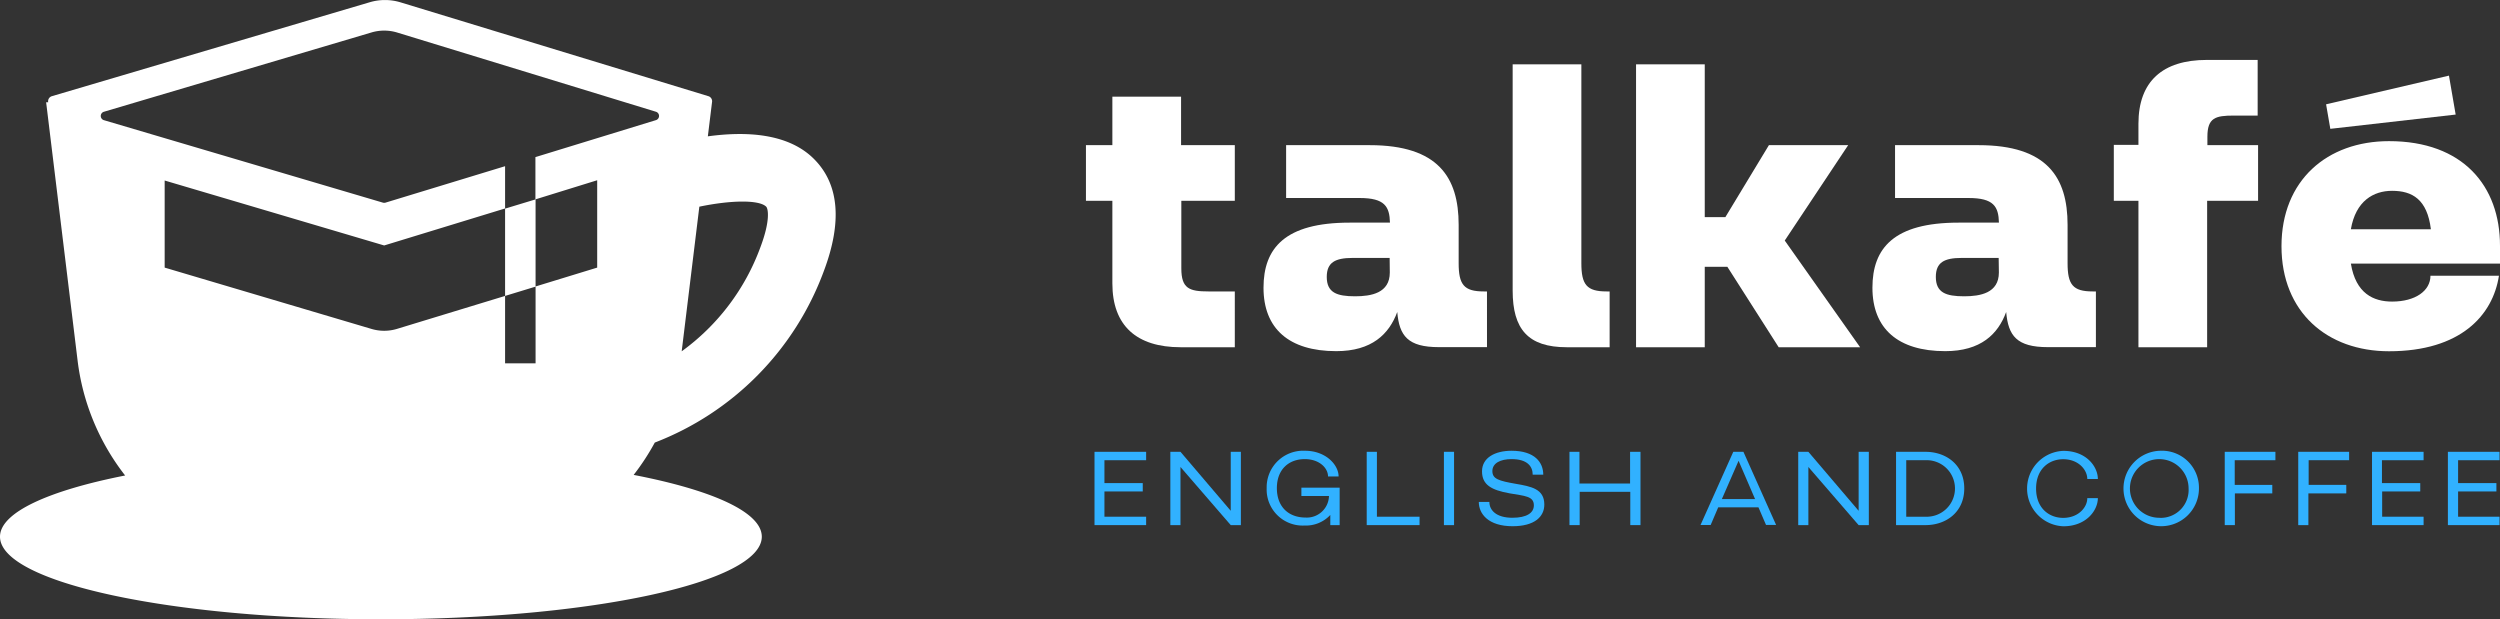 <svg xmlns="http://www.w3.org/2000/svg" viewBox="0 0 473.09 117.19"><rect x="0" y="0" width="473.09" height="117.19" fill="#333333" stroke="none"/><defs><style>.cls-1{fill:#fff;}.cls-2{fill:#31b1ff;}</style></defs><g id="Camada_2" data-name="Camada 2"><g id="Camada_1-2" data-name="Camada 1"><path class="cls-1" d="M95.58,39.48V56l5.77-1.76V37.73Zm0,0V56l5.77-1.76V37.73Zm60.33,11.79c3.49-9.28,2.88-16.39-1.82-21.13-4.92-5-13.06-5.31-20.14-4.34l.79-6.45h0a1,1,0,0,0-.66-1.14L75.75.43a10.14,10.14,0,0,0-5.8,0L9.79,18.21a1,1,0,0,0-.67,1.14H8.73L14.68,68.2a43.93,43.93,0,0,0,9,21.78C9.12,92.85,0,97,0,101.56c0,8.63,32.27,15.63,72.08,15.63s72.08-7,72.08-15.63c0-4.65-9.38-8.82-24.25-11.69a44.52,44.52,0,0,0,4-6.12A55.24,55.24,0,0,0,155.91,51.27ZM132.34,39.11c5.91-1.23,11.29-1.34,12.65,0,.34.34.86,2.47-1.07,7.61A42.24,42.24,0,0,1,129,66.48Zm-19.33-5V50.64l-11.66,3.57V68.76H95.58V56l-20.5,6.25a8.38,8.38,0,0,1-4.76,0L31.16,50.64h0V34.16l13.7,4.05L72.7,46.45l22.88-7v-8l-22.64,6.9a.84.84,0,0,1-.47,0L19.66,22.74a.83.83,0,0,1,0-1.59l50.61-15a8.42,8.42,0,0,1,4.87,0l49,15a.83.83,0,0,1,0,1.58l-22.82,7v8ZM95.58,56l5.77-1.76V37.73l-5.77,1.75Zm0-16.49V56l5.77-1.76V37.73Z"></path><path class="cls-1" d="M233.67,38V27.47H223.5V18.29h-13v9.18h-5V38h5V53.63c0,8,4.59,12.08,12.92,12.08h10.25V55.15h-5c-3.59,0-5.12-.53-5.12-4.35V38Z"></path><path class="cls-1" d="M280.77,55.15c-3.75,0-4.74-1.3-4.74-5.35V42.54c0-9-3.9-15.07-16.82-15.07H243.38v10H257.3c4.74,0,5.65,1.61,5.73,4.66h-7.64c-12.24,0-16.29,4.83-16.29,12.32,0,7.72,4.81,12,13.76,12,6.73,0,10-3.21,11.55-7.41.38,4.51,2,6.65,7.87,6.65h9.11V55.15ZM263,51.57c0,3.89-3.51,4.5-6.58,4.5-3.44,0-5.35-.69-5.35-3.67,0-2.75,1.61-3.59,4.9-3.59h7Z"></path><path class="cls-1" d="M304,55.15c-3.75,0-4.75-1.3-4.75-5.35V12.18h-13V55c0,7.27,2.9,10.71,10.24,10.71h8.11V55.15Z"></path><path class="cls-1" d="M337.74,45.52l12-18.05h-15L326.5,41.09h-3.9V12.18h-13V65.71h13V50.49h4.28l9.71,15.22H352Z"></path><path class="cls-1" d="M396,55.15c-3.75,0-4.74-1.3-4.74-5.35V42.54c0-9-3.9-15.07-16.83-15.07H358.61v10h13.92c4.75,0,5.66,1.61,5.74,4.66h-7.65c-12.24,0-16.29,4.83-16.29,12.32,0,7.72,4.82,12,13.77,12,6.73,0,10-3.21,11.54-7.41.39,4.51,2,6.65,7.88,6.65h9.1V55.15Zm-17.74-3.58c0,3.89-3.52,4.5-6.58,4.5-3.44,0-5.35-.69-5.35-3.67,0-2.75,1.6-3.59,4.89-3.59h7Z"></path><path class="cls-1" d="M417.72,27.47v-1.6c0-3.6,1.53-4,5-4h4.51V11.34h-9.63c-8.34,0-12.93,4.05-12.93,12.08v4h-4.66V38h4.66V65.71h13V38h9.64V27.47Z"></path><path class="cls-1" d="M473.09,46.51c0-11.31-7-19.8-21-19.8-11.71,0-20.35,7.41-20.35,19.88s8.64,19.88,20.35,19.88c13.54,0,19.65-6.8,20.8-14.29H459.93c0,2.82-2.82,4.89-7.26,4.89-3.52,0-6.88-1.53-7.8-7.19h28.22Zm-28.22-3.13c.92-5.36,4.28-7.27,7.8-7.27,3.82,0,6.65,1.61,7.34,7.27Z"></path><path class="cls-2" d="M216.89,87.09V85.5h-9.77V99.37h9.77V97.78H209V93h7.25V91.42H209V87.09Z"></path><path class="cls-2" d="M232.9,85.5V96.66L223.39,85.5h-1.92V99.37h1.92v-11l9.51,11h1.92V85.5Z"></path><path class="cls-2" d="M246.27,92.28v1.58h5.22a4.19,4.19,0,0,1-4.41,4.08c-3.21,0-5.45-2-5.45-5.57s2.28-5.49,5.29-5.49c2.72,0,4.39,1.67,4.39,3.28h2c0-2.19-2.42-4.86-6.35-4.86a6.91,6.91,0,0,0-7.26,7.07,6.82,6.82,0,0,0,7.17,7.08,6.3,6.3,0,0,0,4.87-2v1.92h1.77V92.28Z"></path><path class="cls-2" d="M260.56,97.78V85.5h-1.93V99.37h10V97.78Z"></path><path class="cls-2" d="M273.24,85.5V99.37h1.92V85.5Z"></path><path class="cls-2" d="M286.81,91.55c-3.16-.56-4.4-.9-4.4-2.4s1.51-2.27,3.63-2.27c3,0,4,1.39,4,2.94h2c0-2.28-1.57-4.52-6-4.52-3.15,0-5.59,1.33-5.59,3.89s1.77,3.54,5.18,4.16c2.93.51,4.63.53,4.63,2.28,0,1.44-1.38,2.35-4.06,2.35-3.09,0-4.36-1.45-4.36-3h-2c0,2.28,1.82,4.6,6.4,4.6,4.1,0,6-1.76,6-4.1C292.24,92.51,289.77,92.06,286.81,91.55Z"></path><path class="cls-2" d="M308.47,85.5v6h-9.58v-6H297V99.37h1.93v-6.3h9.58v6.3h1.93V85.5Z"></path><path class="cls-2" d="M329.92,85.5H328l-6.2,13.85h1.92L325.15,96h7.61l1.43,3.33h1.91Zm-4.08,8.94L329,87.2l3.12,7.24Z"></path><path class="cls-2" d="M351.72,85.5V96.66L342.21,85.5h-1.92V99.37h1.92v-11l9.51,11h1.93V85.5Z"></path><path class="cls-2" d="M364.37,85.5H358.8V99.37h5.57c3.91,0,7.34-2.46,7.34-6.94S368.28,85.5,364.37,85.5Zm0,12.28h-3.64V87.09h3.64a5.35,5.35,0,1,1,0,10.69Z"></path><path class="cls-2" d="M390.43,98c-2.63,0-5.13-1.8-5.13-5.55s2.5-5.55,5.13-5.55c2.88,0,4.56,2,4.56,3.75h2c0-2.36-2.2-5.33-6.52-5.33a7.14,7.14,0,0,0,0,14.27c4.32,0,6.52-3,6.52-5.33h-2C395,96,393.31,98,390.43,98Z"></path><path class="cls-2" d="M408.79,85.3a7.14,7.14,0,1,0,7.33,7.13A7,7,0,0,0,408.79,85.3Zm0,12.68a5.55,5.55,0,1,1,5.37-5.55A5.28,5.28,0,0,1,408.79,98Z"></path><path class="cls-2" d="M430.59,87.09V85.5H421V99.37h1.92v-6H430V91.76h-7.11V87.09Z"></path><path class="cls-2" d="M444.54,87.09V85.5h-9.63V99.37h1.92v-6H444V91.76h-7.12V87.09Z"></path><path class="cls-2" d="M458.63,87.09V85.5h-9.76V99.37h9.76V97.78h-7.84V93H458V91.42h-7.25V87.09Z"></path><path class="cls-2" d="M473,87.09V85.5h-9.77V99.37H473V97.78h-7.84V93h7.25V91.42h-7.25V87.09Z"></path><polygon class="cls-1" points="464.7 21.68 440.98 24.38 440.18 19.74 463.43 14.31 464.7 21.68"></polygon></g></g></svg>